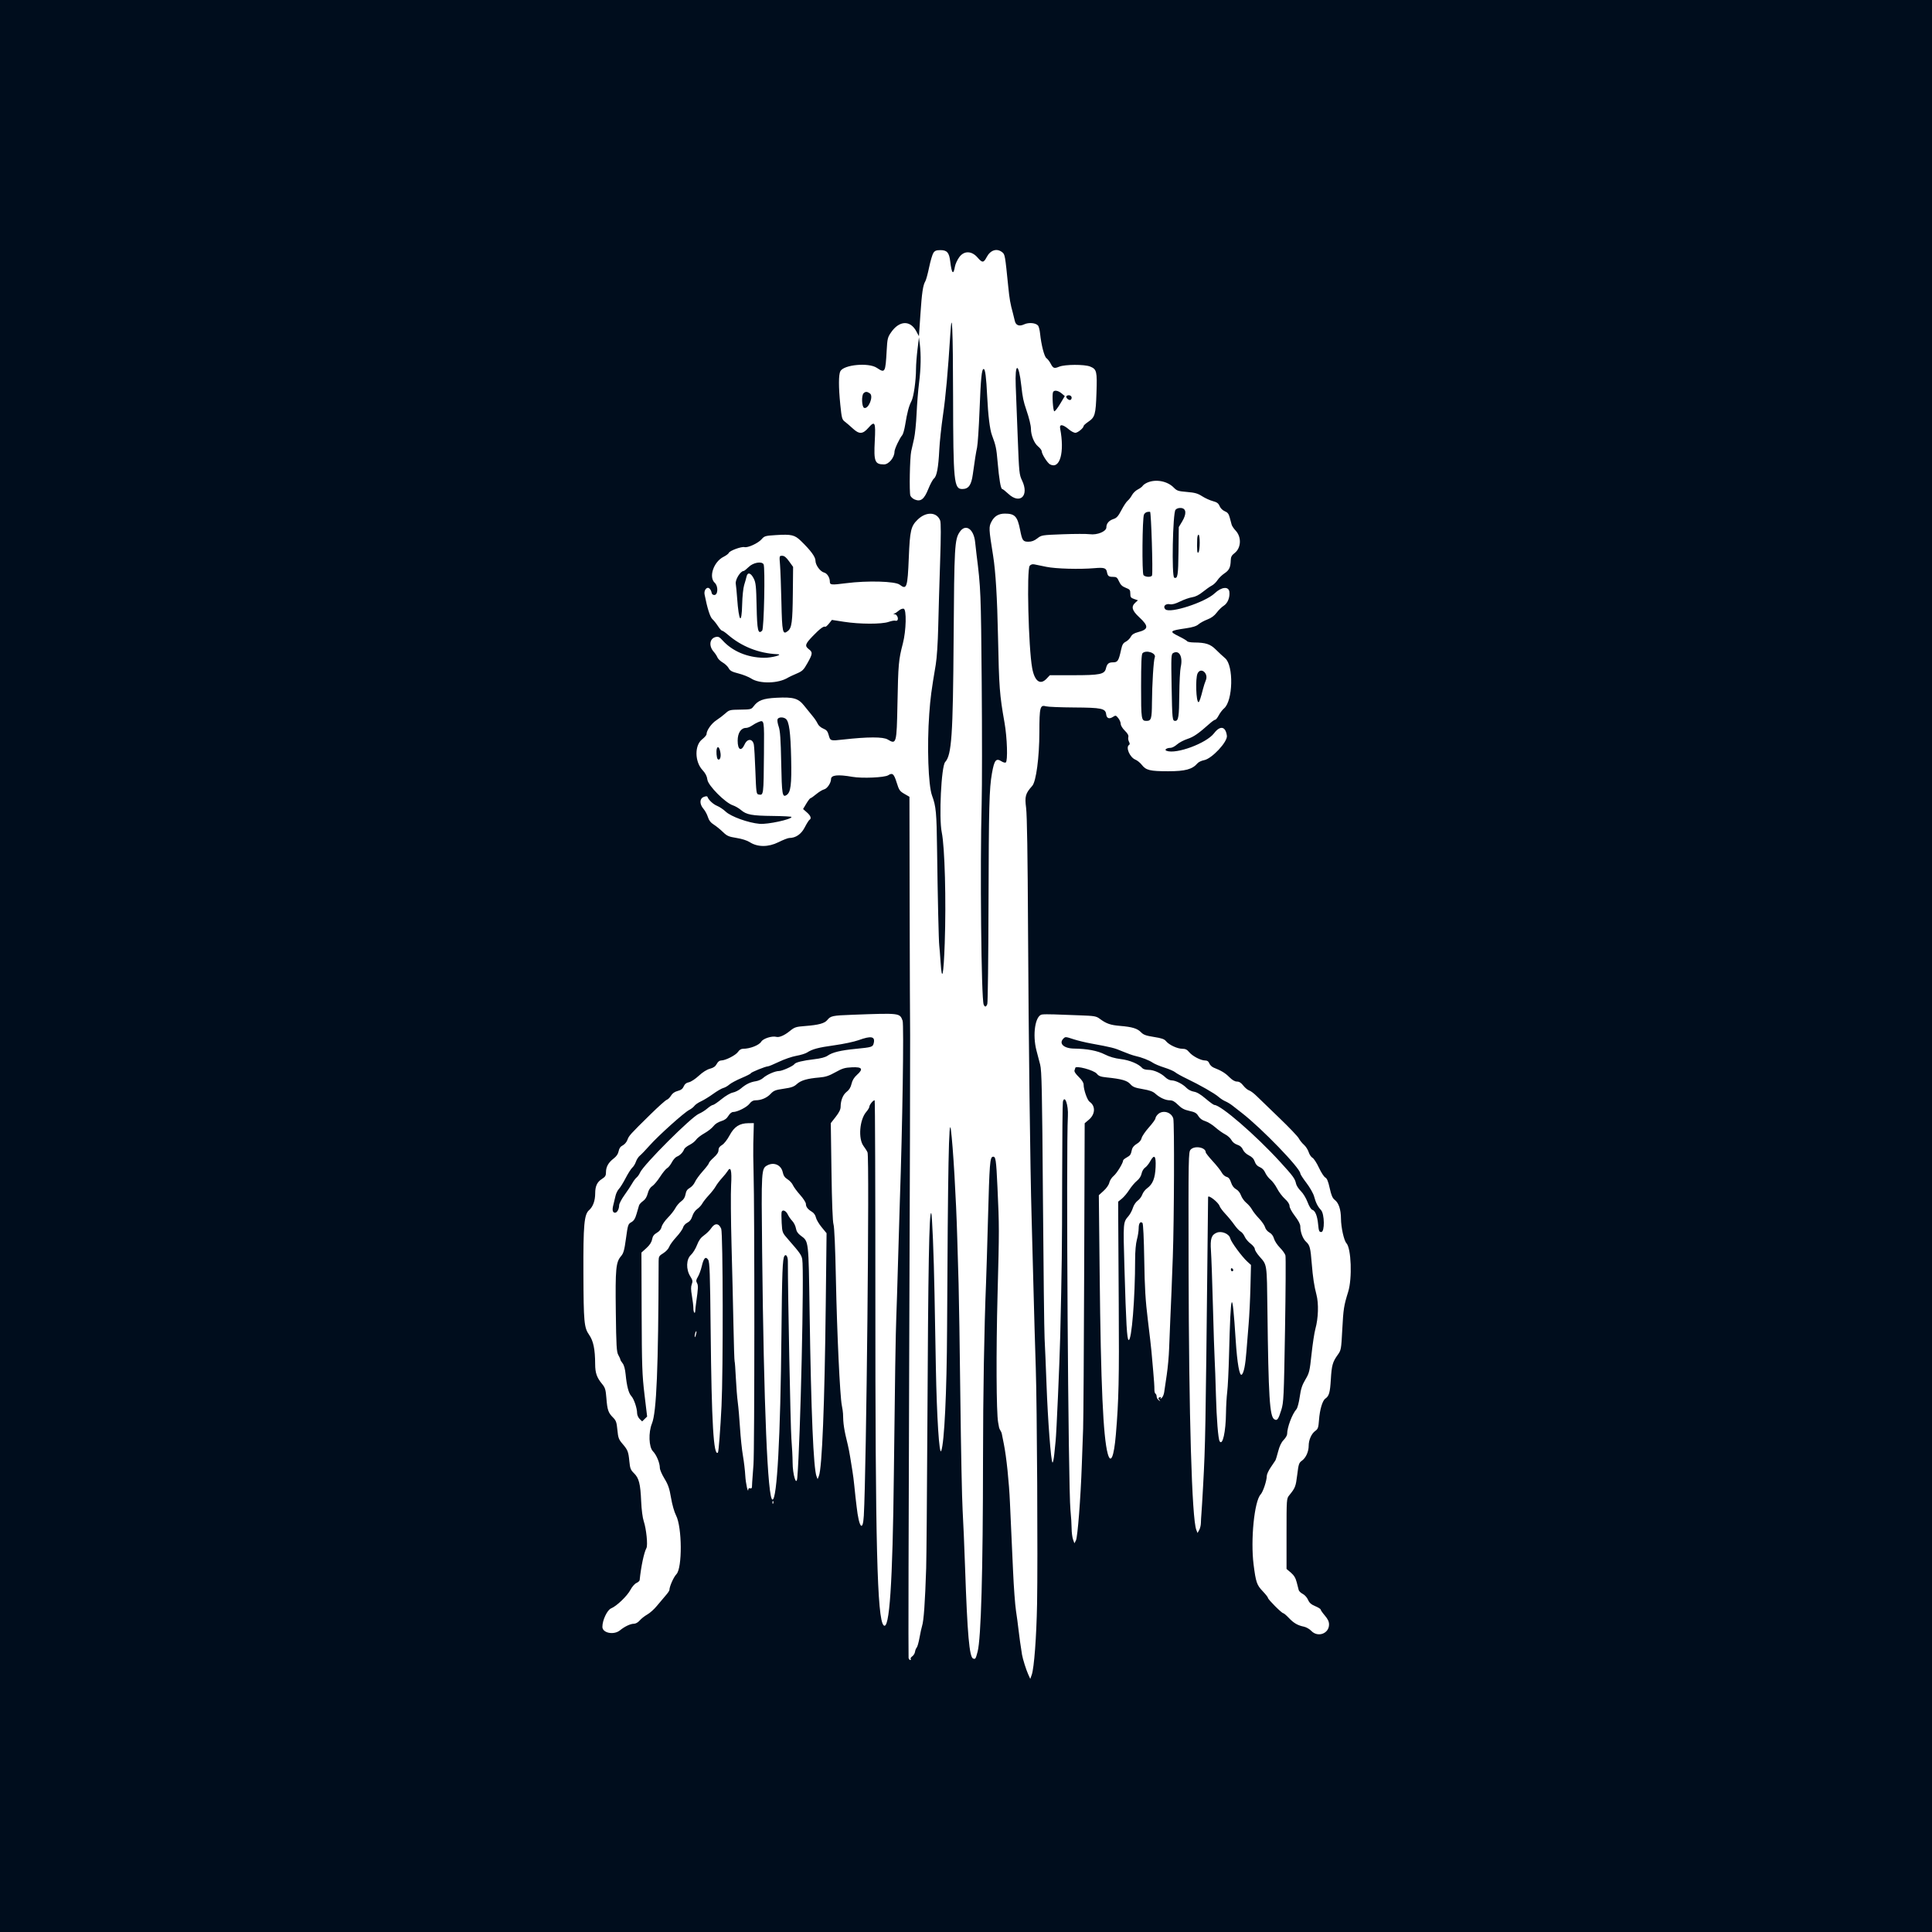 <?xml version="1.0" encoding="UTF-8"?> <svg xmlns="http://www.w3.org/2000/svg" width="510" height="510" viewBox="0 0 510 510" fill="none"><rect width="510" height="510" fill="#000D1D"></rect><path fill-rule="evenodd" clip-rule="evenodd" d="M246.395 66.752C246.129 67.15 245.624 68.854 245.273 70.539C244.923 72.224 244.473 73.881 244.274 74.221C243.636 75.308 243.359 77.177 242.963 83.031L242.578 88.75L241.874 87.443C240.28 84.481 237.407 84.595 235.243 87.706C234.323 89.029 234.236 89.384 234.063 92.497C233.735 98.402 233.647 98.557 231.448 97.096C229.29 95.661 222.782 96.258 221.841 97.977C221.351 98.871 221.344 102.151 221.82 106.833C222.183 110.404 222.275 110.744 223.031 111.316C223.481 111.656 224.411 112.456 225.099 113.093C226.799 114.67 227.728 114.642 229.197 112.972C230.968 110.957 231.182 111.387 230.917 116.427C230.633 121.818 230.934 122.584 233.342 122.594C234.611 122.599 236.121 120.775 236.121 119.238C236.121 118.54 237.459 115.696 238.175 114.87C238.396 114.615 238.747 113.363 238.953 112.088C239.47 108.895 239.924 107.177 240.589 105.906C241.195 104.746 241.802 100.476 241.806 97.339C241.807 96.282 241.983 93.987 242.196 92.239L242.584 89.059L242.797 90.759C243.157 93.63 243.094 97.265 242.62 100.973C242.37 102.921 242.073 106.602 241.958 109.152C241.844 111.702 241.542 114.693 241.289 115.798C241.034 116.903 240.698 118.392 240.54 119.107C240.169 120.787 239.995 129.97 240.318 130.834C240.454 131.198 240.977 131.663 241.48 131.867C243.052 132.504 243.961 131.796 245.046 129.09C245.557 127.815 246.234 126.563 246.55 126.308C247.289 125.71 247.719 123.384 247.948 118.734C248.048 116.694 248.486 112.591 248.92 109.615C249.64 104.689 250.234 98.133 250.866 88.132C251.313 81.062 251.557 86.643 251.59 104.67C251.631 127.188 251.819 129.09 253.998 129.09C255.683 129.09 256.41 128.078 256.804 125.183C257.302 121.527 257.614 119.556 257.922 118.116C258.104 117.266 258.396 112.884 258.571 108.379C258.905 99.776 259.141 97.405 259.663 97.405C260.075 97.405 260.347 99.525 260.595 104.67C260.835 109.656 261.295 113.392 261.852 114.87C262.875 117.587 263.035 118.35 263.347 121.98C263.733 126.473 264.179 129.09 264.558 129.09C264.705 129.09 265.418 129.646 266.141 130.326C269.258 133.256 271.742 130.879 269.794 126.83C269.059 125.302 269.006 124.774 268.659 115.643C268.459 110.373 268.22 104.206 268.129 101.939C267.871 95.541 268.911 95.539 269.615 101.936C269.945 104.935 270.156 105.939 270.935 108.224C271.674 110.394 272.138 112.306 272.142 113.198C272.148 114.917 272.981 116.982 274.008 117.827C274.548 118.271 274.989 118.854 274.989 119.121C274.989 119.847 276.502 122.232 277.191 122.593C279.794 123.956 281.064 119.434 279.852 113.113C279.616 111.879 280.547 111.983 282.19 113.373C282.76 113.857 283.513 114.252 283.863 114.252C284.501 114.252 286.05 112.979 286.05 112.453C286.05 112.299 286.598 111.801 287.268 111.346C289.049 110.139 289.243 109.46 289.441 103.733C289.639 98.001 289.512 97.472 287.773 96.761C286.286 96.153 281.115 96.176 279.596 96.797C278.254 97.346 278.014 97.253 277.31 95.917C277.025 95.376 276.543 94.761 276.239 94.551C275.666 94.155 274.869 91.07 274.551 88.022C274.457 87.111 274.218 86.176 274.021 85.943C273.408 85.221 271.561 85.058 270.356 85.62C269.029 86.24 268.129 85.887 267.867 84.645C267.77 84.183 267.557 83.317 267.395 82.722C266.688 80.134 266.482 78.964 266.146 75.612C265.316 67.344 265.282 67.157 264.551 66.577C263.137 65.457 261.434 66.004 260.448 67.894C259.66 69.406 259.291 69.424 258.077 68.009C256.521 66.196 254.518 66.134 253.24 67.859C252.717 68.566 252.193 69.695 252.077 70.367C251.668 72.734 251.217 72.234 250.833 68.986C250.562 66.694 249.99 66.029 248.287 66.029C247.16 66.029 246.783 66.174 246.395 66.752ZM277.967 103.539C277.688 104.25 277.974 108.479 278.308 108.573C278.481 108.621 279.176 107.737 279.851 106.608L281.078 104.554L280.228 103.839C279.284 103.044 278.217 102.903 277.967 103.539ZM227.968 103.804C227.366 104.393 227.477 107.429 228.108 107.666C229.254 108.096 230.668 104.592 229.643 103.859C228.911 103.335 228.462 103.321 227.968 103.804ZM281.523 104.564C281.238 104.842 281.918 105.597 282.454 105.597C282.694 105.597 282.89 105.319 282.89 104.979C282.89 104.377 281.992 104.105 281.523 104.564ZM302.909 127.374C302.361 127.607 301.793 128 301.645 128.247C301.497 128.495 300.916 128.927 300.354 129.208C299.793 129.489 299.099 130.16 298.814 130.7C298.529 131.239 298.022 131.897 297.688 132.163C297.354 132.428 296.608 133.549 296.032 134.654C295.194 136.26 294.774 136.732 293.944 137.003C292.727 137.402 292.054 138.189 292.054 139.213C292.054 140.295 289.638 141.288 287.66 141.019C286.861 140.91 283.676 140.916 280.581 141.031C275.015 141.239 274.941 141.251 273.822 142.121C273.024 142.741 272.335 143 271.481 143C270.042 143 269.834 142.707 269.287 139.909C268.582 136.308 267.906 135.581 265.263 135.581C263.61 135.581 262.491 136.249 261.734 137.688C260.988 139.103 261.008 139.525 262.159 146.71C262.821 150.837 263.241 157.784 263.45 168.039C263.724 181.538 263.863 183.376 265.167 190.759C265.871 194.746 266.064 200.934 265.495 201.278C265.314 201.388 264.821 201.257 264.4 200.987C262.93 200.044 262.477 200.605 261.848 204.15C261.138 208.151 261.017 212.77 260.944 238.828C260.905 252.854 260.762 264.643 260.626 265.025C260.331 265.859 259.97 265.917 259.665 265.18C259.028 263.644 258.68 228.722 259.135 212.089C259.252 207.838 259.257 193.511 259.146 180.249C258.947 156.395 258.899 155.213 257.772 146.31C257.691 145.666 257.528 144.218 257.41 143.094C257.041 139.574 254.859 138.152 253.331 140.435C252.001 142.42 251.899 144.215 251.734 168.503C251.561 194.221 251.214 199.282 249.5 201.163C248.478 202.283 247.816 215.928 248.599 219.708C249.403 223.584 249.782 237.692 249.386 248.997C249.084 257.606 248.656 259.52 248.285 253.923C248.157 251.996 248.004 250.072 247.945 249.647C247.796 248.576 247.515 236.308 247.364 224.299C247.24 214.421 247.097 212.883 246.032 209.998C245.04 207.309 244.686 196.924 245.299 188.441C245.605 184.192 245.85 182.337 247.011 175.458C247.303 173.727 247.571 169.665 247.664 165.566C247.751 161.741 247.976 154.02 248.163 148.41C248.401 141.283 248.404 137.958 248.172 137.375C247.278 135.125 244.491 135.007 242.283 137.126C240.456 138.881 240.196 139.979 239.902 147.173C239.577 155.139 239.361 155.782 237.493 154.343C236.308 153.431 228.994 153.227 223.361 153.95C219.382 154.46 219.056 154.427 219.056 153.507C219.056 152.475 218.338 151.337 217.567 151.148C216.53 150.893 215.264 149.171 215.264 148.013C215.264 147.003 213.998 145.286 211.402 142.774C209.773 141.198 208.909 140.996 204.866 141.247C202 141.425 201.79 141.486 201.037 142.353C200.122 143.407 197.399 144.656 196.51 144.428C195.729 144.228 192.621 145.366 192.398 145.935C192.304 146.176 191.677 146.647 191.006 146.982C188.38 148.292 187.012 152.33 188.68 153.85C189.636 154.721 189.55 157.065 188.562 157.065C188.153 157.065 187.895 156.827 187.832 156.392C187.777 156.022 187.513 155.54 187.244 155.322C186.586 154.788 185.772 155.817 185.988 156.911C186.706 160.562 187.437 162.876 188.048 163.433C188.428 163.778 189.091 164.609 189.523 165.277C189.954 165.946 190.447 166.493 190.619 166.493C190.79 166.493 191.463 166.956 192.116 167.521C195.738 170.659 200.285 172.462 205.152 172.689C206.989 172.775 203.723 173.668 201.676 173.64C197.279 173.579 193.346 171.926 190.736 169.041C189.917 168.135 189.609 167.987 188.908 168.158C187.295 168.555 187.052 170.541 188.428 172.078C188.799 172.492 189.227 173.147 189.38 173.534C189.533 173.92 190.163 174.528 190.78 174.885C191.398 175.241 192.106 175.916 192.354 176.385C192.719 177.076 193.212 177.341 194.949 177.783C196.129 178.082 197.642 178.684 198.312 179.121C200.538 180.571 205.493 180.45 207.996 178.883C208.257 178.72 209.264 178.248 210.235 177.835C211.827 177.158 212.115 176.881 213.159 175.024C214.529 172.585 214.569 172.187 213.526 171.384C212.381 170.504 212.526 170.013 214.549 167.912C216.387 166.003 217.451 165.205 217.842 165.442C217.961 165.513 218.405 165.138 218.83 164.607L219.602 163.642L222.818 164.14C226.985 164.786 232.733 164.799 234.566 164.166C235.319 163.906 236.114 163.761 236.333 163.844C236.553 163.926 236.817 163.859 236.921 163.695C237.236 163.196 236.744 162.167 236.178 162.141C235.745 162.122 235.734 162.085 236.121 161.948C236.381 161.854 236.902 161.505 237.277 161.171C237.653 160.837 238.222 160.615 238.542 160.677C239.346 160.833 239.219 166.461 238.334 169.859C237.204 174.197 237.108 175.272 236.904 185.927C236.704 196.317 236.626 196.598 234.323 195.206C233.131 194.485 229.08 194.49 222.582 195.22C219.17 195.603 219.181 195.607 218.736 193.991C218.471 193.026 218.169 192.673 217.306 192.32C216.668 192.059 216.055 191.514 215.831 191.007C215.621 190.531 215.016 189.63 214.487 189.007C213.959 188.383 212.982 187.18 212.317 186.335C210.742 184.333 209.487 183.966 204.995 184.19C201.437 184.368 200.103 184.871 198.897 186.492C198.336 187.244 198.135 187.292 195.424 187.325C192.676 187.358 192.499 187.401 191.502 188.303C190.927 188.823 189.842 189.649 189.091 190.139C187.802 190.979 186.507 192.818 186.507 193.808C186.507 194.054 185.98 194.669 185.335 195.175C183.317 196.758 183.371 201.04 185.438 203.278C186.235 204.141 186.615 204.885 186.735 205.82C186.936 207.382 191.45 211.924 193.46 212.586C194.068 212.786 195.026 213.342 195.589 213.82C197.059 215.071 198.455 215.331 204.007 215.391C206.722 215.42 208.944 215.54 208.944 215.657C208.944 216.299 202.635 217.659 200.523 217.473C197.521 217.209 192.961 215.566 191.564 214.246C190.955 213.671 189.937 212.989 189.302 212.73C188.256 212.303 187.035 211.163 186.759 210.354C186.687 210.144 186.369 210.146 185.79 210.362C184.646 210.787 184.608 212.247 185.709 213.526C186.139 214.026 186.664 215 186.875 215.691C187.145 216.57 187.597 217.157 188.385 217.648C189.003 218.035 190.085 218.906 190.787 219.586C191.919 220.679 192.336 220.865 194.422 221.198C195.823 221.422 197.226 221.866 197.884 222.294C199.962 223.646 202.8 223.658 205.483 222.325C206.719 221.71 208 221.208 208.331 221.208C210.047 221.208 211.494 220.219 212.429 218.408C212.938 217.422 213.499 216.528 213.677 216.421C214.265 216.065 214.013 215.337 212.995 214.448L211.99 213.569L212.85 212.133C213.324 211.344 213.821 210.698 213.956 210.698C214.092 210.698 214.774 210.219 215.473 209.634C216.171 209.049 217.111 208.48 217.561 208.37C218.36 208.173 219.372 206.663 219.372 205.665C219.372 204.583 221.167 204.392 225.028 205.067C227.598 205.516 233.514 205.255 234.456 204.652C235.599 203.919 235.976 204.248 236.713 206.623C237.315 208.561 237.519 208.858 238.727 209.556L240.071 210.332L240.128 239.649C240.16 255.774 240.216 270.914 240.254 273.294C240.291 275.675 240.182 313.511 240.011 357.375C239.84 401.239 239.765 437.372 239.843 437.669C239.922 437.966 240.12 438.21 240.284 438.21C240.448 438.21 240.5 438.08 240.4 437.922C240.3 437.765 240.49 437.446 240.823 437.221C241.156 436.992 241.479 436.46 241.54 436.04C241.601 435.619 241.803 435.115 241.989 434.921C242.174 434.726 242.509 433.545 242.732 432.293C242.955 431.041 243.254 429.672 243.397 429.245C243.847 427.904 244.193 423.047 244.486 413.944C244.568 411.394 244.71 394.494 244.802 376.386C245.017 333.946 245.275 319.704 245.82 320.238C246.061 320.473 246.504 331.302 246.688 341.455C246.788 346.981 246.948 355.744 247.044 360.93C247.288 374.114 247.948 384.355 248.465 382.986C249.286 380.815 249.923 367.545 250.004 350.883C250.214 308.211 250.479 294.277 251.006 298.179C251.575 302.389 252.396 316.335 252.689 326.772C252.789 330.342 252.95 335.837 253.048 338.982C253.145 342.128 253.353 355.69 253.511 369.122C253.67 382.553 253.937 395.836 254.107 398.642C254.276 401.449 254.571 408.333 254.762 413.944C255.358 431.449 255.89 437.44 256.879 437.811C257.482 438.037 257.555 437.925 258.06 436.015C258.976 432.544 259.472 414.915 259.492 385.041C259.503 367.9 259.802 350.57 260.295 338.519C260.386 336.308 260.615 328.727 260.805 321.672C261.197 307.132 261.324 305.493 262.071 305.354C262.842 305.21 262.967 306.031 263.31 313.48C263.788 323.887 263.788 324.431 263.33 341.764C262.932 356.834 263.003 372.924 263.48 375.458C263.593 376.052 263.708 376.679 263.736 376.85C263.766 377.02 263.923 377.366 264.087 377.622C264.251 377.879 264.408 378.225 264.435 378.395C264.462 378.565 264.712 379.817 264.989 381.177C265.667 384.503 266.38 391.347 266.599 396.633C266.698 399.013 266.849 402.352 266.936 404.052C267.023 405.752 267.242 410.553 267.423 414.717C267.603 418.884 267.953 423.613 268.199 425.227C268.445 426.843 268.716 428.859 268.802 429.709C268.949 431.162 269.547 435.456 269.793 436.819C270.014 438.04 270.87 440.76 271.413 441.962L271.967 443.19L272.354 442.095C272.983 440.315 273.598 432.129 273.761 423.372C273.975 411.783 273.751 371.044 273.418 361.084C273.242 355.814 272.96 346.007 272.792 339.291C272.623 332.576 272.409 324.508 272.317 321.362C271.953 308.954 271.515 273.684 271.378 245.628C271.282 225.806 271.113 215.172 270.866 213.261C270.473 210.222 270.684 209.464 272.485 207.452C273.51 206.307 274.356 199.929 274.368 193.271C274.379 186.627 274.547 185.988 276.159 186.456C276.646 186.597 279.962 186.731 283.53 186.754C290.799 186.8 291.819 187.015 291.998 188.539C292.125 189.626 292.782 189.89 293.775 189.253C294.507 188.783 294.575 188.799 295.195 189.57C295.553 190.015 295.846 190.703 295.846 191.1C295.846 191.509 296.315 192.28 296.931 192.882C297.68 193.615 297.964 194.134 297.85 194.561C297.759 194.9 297.841 195.462 298.03 195.809C298.258 196.226 298.268 196.506 298.059 196.632C297.08 197.224 298.23 199.926 299.717 200.529C300.216 200.731 300.98 201.352 301.414 201.909C302.526 203.335 303.575 203.588 308.386 203.588C312.889 203.588 314.754 203.082 316.11 201.491C316.392 201.16 317.174 200.789 317.848 200.667C319.892 200.297 324.078 195.817 323.867 194.225C323.534 191.715 322.106 191.437 320.476 193.566C318.446 196.216 310.504 199.156 307.956 198.2C307.248 197.934 307.945 197.418 309.02 197.41C309.4 197.408 310.157 197.007 310.701 196.521C311.246 196.034 312.495 195.373 313.478 195.052C315.115 194.518 316.36 193.652 319.459 190.893C320.019 190.395 320.621 189.987 320.796 189.987C320.97 189.987 321.387 189.465 321.721 188.827C322.055 188.19 322.683 187.369 323.116 187.003C325.487 185.001 325.692 175.686 323.408 173.758C322.803 173.248 321.702 172.223 320.96 171.481C319.502 170.021 318.288 169.623 315.22 169.598C314.318 169.591 313.49 169.442 313.38 169.269C313.27 169.095 312.337 168.536 311.307 168.028C308.544 166.663 308.679 166.497 313.068 165.854C314.851 165.593 315.829 165.281 316.386 164.797C316.821 164.419 317.871 163.847 318.721 163.525C319.769 163.127 320.563 162.542 321.191 161.705C321.699 161.027 322.525 160.218 323.025 159.909C324.065 159.264 324.696 157.717 324.523 156.233C324.346 154.722 322.45 154.907 320.652 156.611C318.131 158.999 308.835 162.021 307.63 160.843C306.884 160.113 307.649 159.266 308.843 159.5C309.435 159.616 310.29 159.382 311.547 158.762C312.557 158.263 313.972 157.768 314.691 157.662C315.557 157.535 316.512 157.054 317.522 156.237C318.36 155.56 319.425 154.813 319.89 154.578C320.354 154.344 321.025 153.701 321.382 153.15C321.739 152.599 322.568 151.79 323.225 151.354C324.477 150.522 324.835 149.777 324.887 147.891C324.912 147.01 325.137 146.588 325.887 146.013C327.645 144.667 327.786 141.775 326.176 140.064C325.697 139.554 325.226 138.858 325.13 138.518C325.035 138.178 324.805 137.325 324.619 136.623C324.36 135.641 324.06 135.256 323.322 134.957C322.755 134.727 322.194 134.174 321.951 133.606C321.629 132.851 321.241 132.565 320.148 132.278C319.383 132.076 318.117 131.499 317.334 130.996C316.175 130.25 315.436 130.041 313.335 129.865C311.028 129.672 310.665 129.553 309.859 128.726C308.179 127.001 305.163 126.415 302.909 127.374ZM310.31 134.562C309.573 135.358 309.253 152.225 309.97 152.494C310.878 152.835 311.019 151.974 311.095 145.611L311.172 139.136L312.061 137.658C313.269 135.647 313.161 134.229 311.788 134.098C311.168 134.039 310.641 134.204 310.31 134.562ZM302.746 135.173C302.456 135.247 302.112 135.543 301.98 135.831C301.537 136.798 301.425 151.309 301.856 151.818C302.328 152.373 303.951 152.424 304.108 151.888C304.376 150.978 303.886 135.164 303.588 135.104C303.414 135.068 303.035 135.099 302.746 135.173ZM316.031 142.228C315.921 145.234 316.03 146.322 316.386 145.782C316.794 145.166 316.794 141.146 316.386 141.146C316.213 141.146 316.053 141.633 316.031 142.228ZM205.906 149.105C206.014 150.423 206.178 154.84 206.271 158.92C206.454 166.987 206.602 167.66 207.958 166.585C209.012 165.751 209.21 164.266 209.289 156.629L209.36 149.646L208.302 148.178C207.534 147.114 207.031 146.71 206.476 146.71C205.713 146.71 205.71 146.722 205.906 149.105ZM197.663 149.646C197.054 150.241 196.443 150.728 196.305 150.728C195.467 150.728 194.055 153.005 194.222 154.086C194.318 154.705 194.48 156.393 194.582 157.838C195.034 164.226 195.782 165.137 195.915 159.463C195.962 157.464 196.199 155.203 196.44 154.438C196.682 153.673 196.969 152.655 197.077 152.176C197.354 150.953 198.209 151.205 198.979 152.738C199.517 153.808 199.617 154.794 199.727 160.071C199.859 166.461 200.11 167.554 201.196 166.467C201.68 165.982 202.02 149.668 201.561 148.942C201.032 148.105 198.832 148.503 197.663 149.646ZM271.814 149.355C270.986 150.331 271.486 170.981 272.468 176.353C273.101 179.814 274.575 180.925 276.232 179.19L277.139 178.24H283.342C290.35 178.24 291.559 177.993 291.928 176.483C292.245 175.187 292.649 174.84 293.838 174.84C295.047 174.84 295.305 174.43 295.945 171.489C296.229 170.183 296.486 169.745 297.176 169.397C297.655 169.154 298.249 168.573 298.497 168.106C298.818 167.497 299.35 167.15 300.366 166.884C303.231 166.135 303.301 165.317 300.705 162.907C298.805 161.144 298.54 160.142 299.694 159.09L300.383 158.463L299.378 158.12C298.509 157.824 298.374 157.633 298.374 156.701C298.374 155.739 298.244 155.575 297.158 155.157C296.253 154.81 295.802 154.381 295.397 153.482C294.919 152.422 294.722 152.274 293.788 152.274C292.663 152.274 292.416 152.073 292.201 150.984C291.994 149.929 291.438 149.761 288.894 149.982C285.002 150.32 278.71 150.145 276.211 149.63C274.931 149.366 273.52 149.076 273.075 148.986C272.537 148.876 272.116 148.999 271.814 149.355ZM301.597 172.429C301.321 172.699 301.218 175.073 301.218 181.177C301.218 189.976 301.268 190.296 302.64 190.296C303.895 190.296 304.061 189.747 304.088 185.52C304.119 180.666 304.513 174.259 304.822 173.566C305.332 172.425 302.589 171.458 301.597 172.429ZM309.672 172.391C309.161 172.682 309.131 173.347 309.275 181.219C309.436 189.952 309.472 190.296 310.232 190.296C311.082 190.296 311.255 189.179 311.306 183.354C311.334 180.132 311.502 176.863 311.679 176.09C312.305 173.362 311.281 171.474 309.672 172.391ZM316.121 177.791C315.523 179.074 315.736 185.35 316.377 185.35C316.595 185.35 316.943 184.325 317.584 181.795C317.756 181.115 318.081 180.12 318.305 179.585C319.083 177.729 316.962 175.987 316.121 177.791ZM205.251 189.87C205.143 190.145 205.28 191.015 205.554 191.802C205.94 192.906 206.092 195.094 206.219 201.393C206.388 209.77 206.517 210.558 207.605 209.887C208.74 209.186 208.995 207.191 208.844 200.188C208.697 193.324 208.303 190.423 207.432 189.755C206.72 189.21 205.485 189.275 205.251 189.87ZM200.142 190.626C199.732 190.787 199 191.195 198.513 191.534C198.026 191.873 197.324 192.15 196.951 192.15C195.6 192.15 194.724 193.475 194.724 195.519C194.724 197.975 195.664 198.478 196.559 196.501C197.285 194.896 198.688 194.945 199 196.585C199.102 197.121 199.284 200.271 199.404 203.584C199.604 209.114 199.67 209.618 200.208 209.718C201.587 209.976 201.569 210.109 201.666 198.891C201.744 189.851 201.77 189.988 200.142 190.626ZM189.224 197.622C189.015 198.264 189.165 200.109 189.449 200.385C189.936 200.862 190.359 200.013 190.203 198.873C190.001 197.403 189.502 196.764 189.224 197.622ZM225.057 267.873C219.703 268.07 219.279 268.16 218.367 269.283C217.675 270.135 216.07 270.571 212.645 270.836C210.033 271.038 209.781 271.122 208.399 272.238C207.06 273.321 205.684 273.91 204.96 273.71C203.807 273.392 201.456 274.134 200.947 274.976C200.385 275.907 197.989 276.849 196.183 276.849C195.653 276.849 195.18 277.133 194.823 277.666C194.232 278.548 191.528 279.932 190.387 279.937C189.929 279.94 189.515 280.26 189.2 280.856C188.852 281.514 188.346 281.87 187.409 282.117C186.587 282.333 185.493 283.025 184.46 283.98C183.535 284.836 182.391 285.583 181.842 285.691C181.162 285.824 180.753 286.151 180.49 286.773C180.215 287.421 179.781 287.752 178.899 287.984C178.089 288.197 177.5 288.61 177.13 289.223C176.824 289.728 176.321 290.221 176.012 290.317C175.702 290.413 173.795 292.117 171.774 294.103C166.291 299.492 166.019 299.793 165.627 300.893C165.424 301.463 164.883 302.101 164.39 302.35C163.777 302.66 163.451 303.121 163.304 303.884C163.163 304.621 162.734 305.251 161.981 305.827C160.598 306.885 159.963 308.023 159.963 309.443C159.963 310.353 159.777 310.656 158.863 311.236C157.632 312.019 157.12 313.12 157.117 314.994C157.114 316.952 156.536 318.546 155.5 319.453C154.206 320.586 153.957 323.343 154.005 336.046C154.055 349.058 154.185 350.457 155.517 352.366C156.642 353.979 157.089 356.148 157.108 360.089C157.12 362.429 157.539 363.632 158.927 365.319C159.747 366.315 159.893 366.797 160.073 369.084C160.318 372.2 160.566 372.93 161.811 374.173C162.624 374.989 162.78 375.428 162.975 377.465C163.174 379.542 163.33 379.972 164.31 381.115C165.721 382.766 165.887 383.19 166.136 385.777C166.315 387.625 166.475 388.03 167.366 388.902C168.672 390.182 169.053 391.678 169.254 396.324C169.349 398.516 169.628 400.664 169.935 401.579C170.611 403.585 171.046 407.894 170.648 408.633C169.998 409.842 169.222 413.505 168.852 417.119C168.829 417.335 168.444 417.675 167.994 417.876C167.545 418.077 166.847 418.874 166.443 419.647C165.589 421.282 162.784 423.978 161.325 424.568C160.292 424.989 159.015 427.681 159.015 429.443C159.015 431.078 162.041 431.684 163.652 430.37C164.905 429.347 166.431 428.627 167.345 428.627C167.81 428.627 168.424 428.278 168.87 427.758C169.281 427.279 170.182 426.574 170.873 426.185C171.564 425.799 172.698 424.782 173.393 423.925C174.088 423.072 175.12 421.848 175.684 421.211C176.249 420.574 176.711 419.901 176.711 419.712C176.711 418.806 177.814 416.321 178.559 415.548C180.136 413.913 180.065 403.146 178.457 400.027C177.991 399.125 177.438 397.18 177.136 395.39C176.716 392.899 176.382 391.922 175.399 390.315C174.731 389.22 174.183 387.953 174.183 387.496C174.183 386.194 173.294 384.052 172.354 383.094C171.272 381.987 171.138 378.12 172.099 375.768C173.309 372.809 173.789 361.128 173.864 332.881C173.867 331.697 173.985 331.498 175.093 330.814C175.785 330.387 176.461 329.659 176.645 329.144C176.824 328.642 177.673 327.472 178.532 326.544C179.392 325.616 180.189 324.49 180.304 324.042C180.422 323.581 180.916 323.024 181.444 322.757C182.087 322.432 182.494 321.898 182.759 321.034C182.984 320.299 183.512 319.524 184.039 319.157C184.533 318.813 185.138 318.16 185.383 317.706C185.628 317.252 186.412 316.254 187.125 315.489C187.838 314.724 188.649 313.681 188.928 313.171C189.208 312.661 189.95 311.678 190.579 310.987C191.207 310.295 191.873 309.471 192.057 309.155C192.899 307.713 193.221 308.974 192.996 312.824C192.875 314.885 192.926 322.066 193.109 328.781C193.292 335.497 193.522 345.081 193.619 350.079C193.717 355.078 193.852 359.254 193.92 359.363C193.989 359.471 194.135 361.434 194.245 363.721C194.355 366.012 194.586 368.93 194.759 370.203C194.931 371.477 195.197 374.54 195.35 377.004C195.503 379.468 195.847 382.738 196.115 384.268C196.383 385.799 196.662 388.163 196.736 389.523C196.849 391.61 197.485 394.429 197.548 393.122C197.559 392.89 197.768 392.778 198.021 392.874C198.3 392.979 198.483 392.843 198.498 392.519C198.512 392.231 198.539 391.65 198.56 391.224C198.58 390.797 198.733 388.714 198.899 386.587C199.192 382.834 199.209 319.186 198.92 309.307C198.842 306.672 198.812 303.333 198.851 301.888C198.891 300.443 198.939 298.634 198.957 297.869L198.99 296.478L197.568 296.493C195.209 296.518 193.824 297.413 192.594 299.708C191.973 300.867 191.137 301.932 190.597 302.254C189.947 302.64 189.668 303.051 189.668 303.619C189.668 304.173 189.265 304.792 188.404 305.562C187.708 306.184 187.139 306.842 187.139 307.024C187.139 307.207 186.408 308.174 185.514 309.173C184.62 310.173 183.689 311.456 183.446 312.025C183.203 312.595 182.59 313.293 182.085 313.577C181.412 313.954 181.111 314.409 180.962 315.267C180.822 316.077 180.465 316.653 179.81 317.124C179.287 317.5 178.598 318.308 178.277 318.921C177.957 319.533 177.06 320.673 176.284 321.454C175.508 322.235 174.775 323.311 174.655 323.847C174.51 324.492 174.085 325.022 173.395 325.421C172.623 325.867 172.296 326.319 172.134 327.166C171.984 327.944 171.501 328.683 170.618 329.48L169.321 330.652L169.379 346.486C169.431 360.596 169.513 362.955 170.132 368.126L170.827 373.934L170.17 374.574L169.513 375.217L168.846 374.565C168.479 374.207 168.179 373.517 168.179 373.035C168.179 371.73 167.356 369.295 166.662 368.543C165.942 367.764 165.46 365.941 165.156 362.853C165.012 361.387 164.729 360.343 164.345 359.866C164.02 359.462 163.754 359.016 163.753 358.871C163.752 358.729 163.512 358.194 163.22 357.684C162.76 356.88 162.672 355.359 162.558 346.247C162.415 334.866 162.576 333.174 163.95 331.577C164.595 330.827 164.819 330.018 165.245 326.899C165.735 323.313 165.804 323.103 166.652 322.631C167.316 322.262 167.67 321.702 168.037 320.435C168.309 319.5 168.602 318.495 168.69 318.202C168.777 317.909 169.249 317.39 169.739 317.049C170.329 316.638 170.749 315.961 170.987 315.037C171.222 314.127 171.629 313.463 172.163 313.12C172.613 312.832 173.55 311.715 174.246 310.637C174.942 309.559 175.781 308.536 176.111 308.363C176.44 308.191 177 307.492 177.355 306.811C177.71 306.13 178.315 305.455 178.699 305.311C179.478 305.02 180.308 304.171 180.598 303.37C180.703 303.081 181.343 302.567 182.02 302.229C182.697 301.891 183.48 301.272 183.76 300.854C184.041 300.435 185.025 299.67 185.947 299.154C186.87 298.638 187.942 297.795 188.33 297.282C188.758 296.716 189.553 296.197 190.349 295.964C191.273 295.693 191.843 295.277 192.276 294.56C192.639 293.957 193.144 293.542 193.511 293.542C194.646 293.542 197.152 292.28 197.848 291.359C198.325 290.727 198.806 290.451 199.426 290.451C200.931 290.451 202.421 289.821 203.414 288.767C204.244 287.885 204.675 287.715 206.884 287.396C208.92 287.103 209.59 286.864 210.36 286.159C211.416 285.192 213.093 284.701 216.259 284.434C217.918 284.295 218.815 284.003 220.525 283.05C222.37 282.02 223.016 281.827 224.895 281.741C227.605 281.617 227.968 282.17 226.21 283.746C225.457 284.421 224.995 285.184 224.784 286.104C224.571 287.029 224.163 287.701 223.513 288.199C222.52 288.959 221.905 290.485 221.902 292.197C221.901 292.86 221.487 293.698 220.604 294.825L219.307 296.478L219.49 309.307C219.606 317.48 219.801 322.528 220.028 323.217C220.249 323.89 220.487 329.327 220.656 337.591C220.949 351.938 221.723 368.485 222.218 370.976C222.386 371.826 222.528 372.8 222.533 373.14C222.568 375.842 222.816 377.449 223.818 381.486C223.987 382.166 224.256 383.557 224.417 384.577C224.577 385.598 224.847 387.267 225.016 388.287C225.185 389.307 225.401 390.976 225.495 391.996C225.59 393.016 225.744 394.479 225.836 395.242C225.928 396.009 226.059 397.122 226.126 397.715C226.748 403.251 227.77 404.547 228.024 400.123C228.706 388.237 229.553 305.566 229.007 304.206C228.871 303.866 228.399 303.113 227.96 302.532C226.503 300.608 226.897 295.574 228.666 293.518C229.116 292.995 229.484 292.384 229.484 292.161C229.484 291.621 230.641 290.244 230.89 290.487C230.998 290.592 231.081 313.822 231.074 342.11C231.059 407.669 231.553 427.372 233.252 429.035C234.795 430.544 235.636 418.077 235.959 388.905C236.222 365.261 236.436 351.465 236.601 347.638C236.685 345.683 236.894 339.006 237.066 332.8C237.239 326.594 237.453 319.431 237.542 316.88C238.223 297.446 238.635 270.413 238.264 269.431C237.495 267.394 237.622 267.408 225.057 267.873ZM275.042 267.808C273.266 268.113 272.506 273.13 273.602 277.313L274.573 281.022C274.987 282.604 275.096 287.819 275.31 316.417C275.448 334.863 275.645 351.486 275.748 353.356C275.852 355.227 276.081 360.723 276.259 365.567C276.6 374.893 277.42 385.644 277.823 386.067C277.956 386.203 278.177 385.162 278.315 383.749C278.453 382.333 278.606 380.831 278.655 380.404C278.877 378.497 279.715 359.443 279.872 352.738C280.304 334.33 280.354 330.254 280.381 311.471C280.397 300.505 280.486 291.219 280.578 290.837C281.058 288.849 282.065 291.736 281.895 294.617C281.395 303.155 281.98 392.778 282.575 398.642C282.739 400.259 282.876 402.429 282.881 403.465C282.886 404.503 283.053 405.808 283.252 406.367L283.615 407.387L284.022 406.627C284.467 405.795 285.266 395.483 285.575 386.587C285.678 383.613 285.832 379.369 285.916 377.159C286 374.948 286.127 355.898 286.198 334.825L286.327 296.51L287.441 295.567C289.144 294.126 289.234 291.948 287.636 290.853C287.013 290.426 286.05 287.674 286.05 286.319C286.05 285.804 285.599 285.092 284.754 284.274C283.919 283.464 283.526 282.848 283.648 282.536C283.752 282.271 283.838 281.995 283.838 281.924C283.838 281.169 288.765 282.479 289.538 283.44C290.033 284.055 290.546 284.247 292.131 284.41C296.067 284.813 297.537 285.23 298.377 286.179C299.033 286.923 299.593 287.148 301.645 287.496C303.453 287.804 304.347 288.124 304.961 288.685C306.128 289.753 307.645 290.451 308.799 290.451C309.516 290.451 310.095 290.77 310.982 291.655C311.906 292.577 312.608 292.951 313.97 293.25C315.425 293.568 315.858 293.817 316.336 294.609C316.722 295.249 317.34 295.706 318.155 295.954C318.833 296.16 320.028 296.895 320.81 297.586C321.593 298.278 322.763 299.113 323.411 299.442C324.059 299.77 324.803 300.444 325.065 300.938C325.353 301.485 325.962 301.973 326.618 302.185C327.344 302.419 327.826 302.838 328.091 303.463C328.325 304.014 328.971 304.636 329.677 304.988C330.507 305.403 330.977 305.904 331.225 306.64C331.468 307.36 331.893 307.823 332.555 308.092C333.17 308.341 333.696 308.879 333.983 309.551C334.234 310.137 334.863 310.965 335.382 311.392C335.901 311.82 336.689 312.881 337.132 313.752C337.575 314.622 338.493 315.84 339.171 316.458C339.972 317.189 340.403 317.853 340.403 318.359C340.403 318.801 341.018 319.937 341.825 320.988C342.736 322.173 343.248 323.157 343.249 323.723C343.252 325.278 343.916 327.022 344.819 327.847C345.761 328.707 345.941 329.418 346.272 333.573C346.558 337.159 346.91 339.486 347.512 341.764C348.13 344.109 348.01 347.988 347.231 350.787C346.961 351.755 346.505 354.745 346.216 357.434C345.724 362.012 345.621 362.438 344.586 364.176C343.728 365.616 343.396 366.633 343.098 368.735C342.887 370.222 342.5 371.681 342.238 371.981C341.088 373.285 339.771 376.8 339.771 378.556C339.771 378.896 339.359 379.595 338.854 380.111C338.242 380.738 337.76 381.74 337.406 383.125C337.113 384.262 336.779 385.344 336.663 385.526C336.548 385.709 335.991 386.537 335.426 387.366C334.861 388.194 334.399 389.205 334.399 389.613C334.399 390.856 333.416 393.811 332.775 394.497C331.112 396.278 330.09 406.482 330.92 413.017C331.51 417.656 331.766 418.408 333.308 420.021C334.082 420.828 334.715 421.635 334.715 421.811C334.715 422.21 338.346 425.845 338.745 425.845C338.906 425.845 339.562 426.401 340.204 427.078C341.504 428.454 342.552 429.063 344.195 429.397C344.803 429.52 345.684 430.024 346.152 430.516C347.866 432.315 350.831 431.245 350.831 428.825C350.831 428.058 350.52 427.394 349.725 426.463C349.117 425.752 348.619 425.038 348.619 424.877C348.619 424.717 347.973 424.315 347.183 423.984C346.109 423.536 345.631 423.109 345.286 422.302C345.032 421.706 344.411 421.013 343.9 420.757C343.392 420.497 342.91 420.043 342.829 419.743C342.646 419.047 342.466 418.352 342.289 417.653C342.006 416.54 341.576 415.836 340.754 415.134L339.613 414.16V404.877C339.613 395.709 339.622 395.585 340.326 394.723C341.904 392.791 342.057 392.401 342.432 389.335C342.78 386.488 342.894 386.142 343.673 385.588C344.717 384.843 345.459 383.202 345.459 381.641C345.459 380.101 346.198 378.441 347.2 377.727C347.911 377.22 348.033 376.862 348.185 374.834C348.392 372.083 349.089 369.734 349.858 369.199C350.84 368.516 351.1 367.613 351.305 364.157C351.526 360.417 351.777 359.52 353.124 357.647C354.015 356.407 354.049 356.221 354.326 351C354.619 345.476 354.742 344.691 355.888 340.992C356.982 337.458 356.695 329.549 355.423 328.173C354.766 327.463 354.004 324.024 353.982 321.672C353.96 319.258 353.389 317.544 352.338 316.735C351.749 316.283 351.428 315.534 351.011 313.647C350.612 311.842 350.289 311.065 349.839 310.829C349.497 310.65 348.74 309.481 348.158 308.232C347.576 306.983 346.813 305.81 346.463 305.626C346.113 305.443 345.66 304.77 345.458 304.132C345.255 303.493 344.694 302.622 344.21 302.197C343.726 301.772 343.112 301.007 342.846 300.497C342.579 299.987 340.256 297.553 337.682 295.087C335.109 292.622 332.428 290.034 331.726 289.335C331.024 288.636 330.129 287.966 329.737 287.846C329.346 287.725 328.654 287.149 328.199 286.566C327.619 285.823 327.118 285.505 326.525 285.505C325.964 285.505 325.29 285.114 324.521 284.345C323.426 283.248 322.414 282.631 320.409 281.839C319.928 281.649 319.398 281.144 319.232 280.717C319.018 280.166 318.695 279.94 318.12 279.94C316.971 279.94 314.779 278.795 313.915 277.743C313.36 277.067 312.913 276.849 312.085 276.849C310.785 276.849 308.584 275.817 307.797 274.84C307.363 274.299 306.651 274.051 304.623 273.734C302.524 273.405 301.852 273.163 301.217 272.509C300.227 271.487 298.902 271.08 295.688 270.812C293.111 270.597 292.03 270.218 290.275 268.913C289.378 268.246 288.892 268.163 285.061 268.025C282.737 267.942 279.698 267.83 278.308 267.777C276.917 267.724 275.447 267.738 275.042 267.808ZM226.64 274.577C225.511 274.987 222.667 275.591 220.32 275.917C215.978 276.523 214.462 276.923 213.052 277.837C212.618 278.119 211.338 278.512 210.208 278.711C209.078 278.909 207.016 279.617 205.626 280.284C204.235 280.951 202.922 281.494 202.706 281.491C202.107 281.483 198.2 283.067 198.2 283.318C198.2 283.439 197.097 284.003 195.751 284.57C194.404 285.138 192.946 285.919 192.512 286.305C192.077 286.69 191.366 287.094 190.932 287.202C190.497 287.31 189.288 288.013 188.245 288.766C187.203 289.518 185.762 290.402 185.043 290.729C184.325 291.057 183.543 291.594 183.305 291.924C183.068 292.253 182.446 292.738 181.923 293.001C180.592 293.672 173.767 299.803 171.493 302.372C170.452 303.547 169.291 304.755 168.913 305.057C168.535 305.36 168.067 306.075 167.874 306.647C167.681 307.219 167.249 307.929 166.913 308.226C166.578 308.523 165.791 309.757 165.163 310.968C164.536 312.18 163.732 313.477 163.375 313.85C163.02 314.223 162.613 315.058 162.473 315.705C162.297 316.499 162.107 317.289 161.904 318.077C161.556 319.413 161.713 320.126 162.356 320.126C162.901 320.126 163.439 319.155 163.439 318.172C163.439 317.754 164.078 316.528 164.859 315.447C165.641 314.365 166.555 312.984 166.89 312.377C167.226 311.771 167.746 311.075 168.046 310.832C168.347 310.588 168.756 310.006 168.957 309.539C169.838 307.489 182.523 294.814 184.503 294.005C185.124 293.751 186.118 293.126 186.713 292.615C187.307 292.105 187.969 291.687 188.183 291.687C188.397 291.687 189.424 290.995 190.463 290.149C191.563 289.254 192.816 288.525 193.46 288.405C194.068 288.291 195.03 287.804 195.597 287.321C196.927 286.189 198.071 285.635 199.533 285.415C200.179 285.317 201.032 284.939 201.429 284.574C202.379 283.701 204.593 282.723 205.619 282.723C206.469 282.723 209.388 281.416 209.723 280.885C210.01 280.431 211.942 279.958 214.911 279.613C216.661 279.411 217.863 279.095 218.455 278.683C219.747 277.782 221.884 277.264 225.93 276.868C230.143 276.456 230.382 276.383 230.627 275.425C231.099 273.586 230.007 273.354 226.64 274.577ZM280.741 274.129C279.404 275.437 280.786 276.764 283.522 276.8C287.002 276.846 289.703 277.36 291.645 278.348C292.868 278.97 294.277 279.378 295.889 279.576C298.247 279.867 300.614 280.866 301.546 281.964C301.761 282.217 302.468 282.413 303.165 282.413C304.566 282.413 306.491 283.272 307.666 284.421C308.102 284.848 308.824 285.195 309.274 285.195C310.331 285.195 312.227 286.152 313.208 287.181C313.652 287.646 314.475 288.067 315.146 288.172C315.942 288.296 316.932 288.883 318.265 290.021C319.34 290.937 320.378 291.687 320.572 291.687C322.274 291.687 331.464 299.64 337.89 306.675C341.393 310.51 341.833 311.114 342.133 312.497C342.237 312.976 342.805 313.841 343.396 314.419C344 315.01 344.772 316.281 345.161 317.325C345.557 318.386 346.087 319.254 346.398 319.35C347.197 319.599 347.738 320.942 347.954 323.217C348.12 324.958 348.229 325.226 348.777 325.226C349.724 325.226 349.664 320.452 348.704 319.42C347.845 318.497 347.338 317.493 346.885 315.813C346.675 315.039 345.773 313.45 344.876 312.277C343.98 311.105 343.247 309.972 343.247 309.76C343.247 308.386 333.008 297.796 327.763 293.745C326.962 293.127 326.165 292.504 325.372 291.877C324.839 291.454 323.986 290.933 323.476 290.721C322.966 290.508 322.15 289.978 321.664 289.542C320.658 288.642 316.735 286.4 313.226 284.72C311.923 284.096 310.572 283.344 310.224 283.049C309.877 282.754 308.597 282.2 307.38 281.819C306.164 281.438 304.786 280.861 304.319 280.538C303.374 279.884 301.322 279.089 299.638 278.725C299.03 278.593 297.537 278.063 296.32 277.546C294.162 276.629 293.509 276.465 287.946 275.441C286.468 275.169 284.447 274.679 283.453 274.352C281.326 273.653 281.235 273.646 280.741 274.129ZM305.642 294.16C305.295 294.5 305.01 294.978 305.01 295.222C305.01 295.466 304.233 296.538 303.283 297.603C302.333 298.668 301.466 299.942 301.356 300.434C301.228 301.003 300.765 301.552 300.078 301.948C299.432 302.321 298.929 302.897 298.82 303.388C298.495 304.845 298.399 304.994 297.434 305.532C296.91 305.823 296.481 306.18 296.48 306.325C296.475 307.007 294.808 309.729 293.978 310.413C293.467 310.834 292.953 311.626 292.836 312.175C292.71 312.763 292.1 313.648 291.344 314.336L290.064 315.502L290.284 336.284C290.595 365.635 291.207 379.288 292.412 383.727C293.197 386.621 294.058 384.605 294.558 378.704C295.322 369.672 295.449 363.956 295.32 344.392C295.248 333.511 295.185 322.943 295.18 320.907L295.172 317.207L296.138 316.425C296.669 315.996 297.548 314.948 298.091 314.098C298.634 313.248 299.543 312.173 300.112 311.709C300.764 311.177 301.222 310.468 301.352 309.786C301.467 309.189 301.871 308.497 302.258 308.238C302.642 307.981 303.242 307.247 303.591 306.606C304.704 304.566 305.186 305.048 305.052 308.07C304.92 311.044 304.297 312.6 302.802 313.681C302.286 314.054 301.715 314.798 301.534 315.335C301.353 315.871 300.809 316.596 300.324 316.947C299.824 317.309 299.277 318.127 299.058 318.841C298.846 319.533 298.343 320.487 297.939 320.962C296.455 322.707 296.473 322.477 296.827 334.698C297.257 349.537 297.493 353.587 297.933 353.729C298.728 353.986 299.638 342.685 299.644 332.491C299.645 330.336 299.829 328.266 300.112 327.236C300.369 326.301 300.58 324.953 300.582 324.24C300.586 322.911 301.03 322.291 301.587 322.837C301.775 323.02 301.962 326.927 302.052 332.532C302.171 340.016 302.367 343.266 303.018 348.565C303.468 352.22 303.891 355.907 303.959 356.757C304.026 357.607 304.236 359.972 304.424 362.012C304.613 364.052 304.751 366.166 304.732 366.707C304.713 367.251 304.839 367.78 305.012 367.885C305.185 367.99 305.326 368.33 305.326 368.639C305.326 368.948 305.575 369.39 305.879 369.625C306.372 370.003 306.388 369.993 306.029 369.545C305.696 369.128 305.712 369.007 306.124 368.853C306.465 368.723 306.548 368.788 306.388 369.047C306.213 369.332 306.282 369.329 306.656 369.032C306.932 368.812 307.23 368.117 307.319 367.486C307.537 365.972 307.761 364.454 307.99 362.939C308.27 361.069 308.554 357.941 308.619 355.984C308.684 354.029 308.821 350.621 308.924 348.41C309.128 344.032 309.352 338.465 309.595 331.718C309.946 321.984 310.033 296.386 309.718 295.272C309.232 293.55 306.912 292.918 305.642 294.16ZM314.302 303.468C313.718 304.101 313.702 305.018 313.759 334.611C313.835 373.87 314.628 400.853 315.792 403.836L316.118 404.67L316.554 403.897C316.794 403.471 316.997 402.636 317.006 402.043C317.015 401.449 317.078 400.336 317.146 399.57C317.214 398.806 317.42 395.397 317.603 391.996C318.188 381.146 318.238 378.411 318.777 327.699C318.842 321.579 318.9 316.318 318.905 316.009C318.917 315.27 321.631 317.383 321.945 318.376C322.061 318.743 322.748 319.67 323.471 320.435C324.195 321.2 325.248 322.485 325.813 323.29C326.377 324.095 327.13 324.906 327.485 325.092C327.841 325.278 328.326 325.884 328.563 326.439C328.799 326.993 329.498 327.823 330.116 328.284C330.733 328.745 331.239 329.385 331.239 329.706C331.239 330.027 331.807 330.931 332.501 331.716C334.493 333.967 334.421 333.484 334.567 345.716C334.842 368.772 335.163 373.904 336.376 374.652C337.137 375.122 337.46 374.692 338.233 372.191C338.855 370.173 338.913 368.942 339.212 351.126C339.386 340.718 339.438 331.847 339.326 331.412C339.214 330.977 338.559 330.052 337.869 329.357C337.18 328.662 336.475 327.588 336.302 326.969C336.1 326.243 335.667 325.667 335.08 325.343C334.562 325.057 334.074 324.462 333.945 323.959C333.821 323.473 333.105 322.435 332.355 321.65C331.604 320.865 330.767 319.801 330.494 319.284C330.221 318.767 329.547 317.974 328.995 317.52C328.445 317.067 327.813 316.181 327.592 315.551C327.351 314.864 326.832 314.214 326.292 313.923C325.701 313.604 325.247 312.994 324.967 312.144C324.659 311.207 324.329 310.797 323.771 310.66C323.346 310.556 322.771 310.036 322.49 309.502C322.209 308.97 321.147 307.632 320.131 306.529C319.114 305.426 318.282 304.37 318.282 304.181C318.282 302.864 315.345 302.337 314.302 303.468ZM202.57 307.616C200.967 308.468 200.953 308.702 201.185 330.441C201.62 371.162 202.651 395.86 203.916 395.86C205.121 395.86 206.021 379.279 206.281 352.274C206.441 335.746 206.571 332.305 207.069 331.549C207.48 330.923 207.979 331.696 207.978 332.954C207.967 341.225 208.676 376.899 208.908 379.768C209.081 381.904 209.226 384.729 209.229 386.049C209.238 389.267 210.251 392.562 210.466 390.064C211.287 380.497 212.309 335.375 211.772 332.43C211.563 331.288 211.161 330.717 208.116 327.24C206.502 325.397 206.497 325.386 206.343 322.837C206.258 321.431 206.257 320.1 206.342 319.879C206.596 319.214 207.488 319.609 207.955 320.593C208.195 321.102 208.735 321.878 209.154 322.319C209.573 322.76 209.999 323.626 210.102 324.244C210.233 325.033 210.606 325.605 211.354 326.163C213.513 327.774 213.431 327.064 213.719 346.548C214.108 372.797 214.737 387.663 215.546 389.724L215.831 390.451L216.163 389.622C217.007 387.52 217.675 370.865 217.978 344.392L218.193 325.536L216.885 323.944C216.166 323.069 215.487 321.912 215.377 321.373C215.257 320.789 214.843 320.192 214.351 319.895C213.219 319.211 212.736 318.584 212.736 317.796C212.736 317.43 212.051 316.366 211.214 315.43C210.377 314.494 209.516 313.325 209.3 312.832C209.085 312.338 208.454 311.653 207.899 311.31C207.157 310.851 206.818 310.349 206.617 309.418C206.211 307.536 204.312 306.69 202.57 307.616ZM187.726 324.238C187.35 324.799 186.504 325.636 185.847 326.098C184.984 326.705 184.469 327.419 183.989 328.673C183.624 329.627 182.903 330.794 182.388 331.265C181.137 332.408 181.055 335.074 182.215 336.92C182.846 337.925 182.906 338.238 182.613 338.997C182.359 339.654 182.369 340.471 182.65 342.07C182.859 343.269 183.031 344.725 183.031 345.307C183.031 346.454 183.49 347.078 183.53 345.985C183.544 345.619 183.655 344.624 183.777 343.774C184.315 340.022 184.344 339.339 183.993 338.698C183.696 338.156 183.741 337.844 184.228 337.038C184.559 336.492 185.016 335.244 185.246 334.264C185.759 332.068 186.276 331.545 186.939 332.547C187.34 333.154 187.44 335.977 187.593 351.038C187.842 375.678 188.369 384.559 189.516 383.437C189.701 383.258 190.172 377.137 190.463 371.131C190.919 361.709 190.858 325.549 190.384 324.376C189.763 322.842 188.698 322.787 187.726 324.238ZM321.224 325.387C319.78 325.95 319.436 327.001 319.663 330.159C319.778 331.752 320.011 338.318 320.181 344.751C320.351 351.184 320.559 357.56 320.642 358.921C320.725 360.281 320.875 364.454 320.975 368.194C321.145 374.562 321.57 379.854 321.96 380.472C322.74 381.706 323.574 377.969 323.631 372.986C323.652 371.199 323.798 368.695 323.956 367.421C324.115 366.148 324.329 361.764 324.433 357.684C324.876 340.303 325.265 339.41 326.185 353.666C326.59 359.947 327.212 363.446 327.819 362.853C328.352 362.333 328.757 360.281 329.024 356.757C329.165 354.887 329.43 351.618 329.611 349.492C329.793 347.367 330.006 342.993 330.085 339.773L330.228 333.918L329.267 333.04C327.815 331.713 324.966 327.84 324.757 326.909C324.489 325.719 322.534 324.876 321.224 325.387ZM324.919 335.1C324.919 335.365 325.061 335.582 325.235 335.582C325.408 335.582 325.551 335.451 325.551 335.291C325.551 335.131 325.408 334.914 325.235 334.809C325.061 334.704 324.919 334.835 324.919 335.1ZM183.545 351.823C183.436 352.099 183.36 352.557 183.375 352.841C183.389 353.124 183.527 352.946 183.68 352.444C183.978 351.469 183.873 350.986 183.545 351.823ZM203.913 396.658C203.928 397.02 204.003 397.094 204.104 396.846C204.195 396.624 204.184 396.355 204.079 396.253C203.974 396.151 203.899 396.333 203.913 396.658Z" fill="white"></path></svg> 